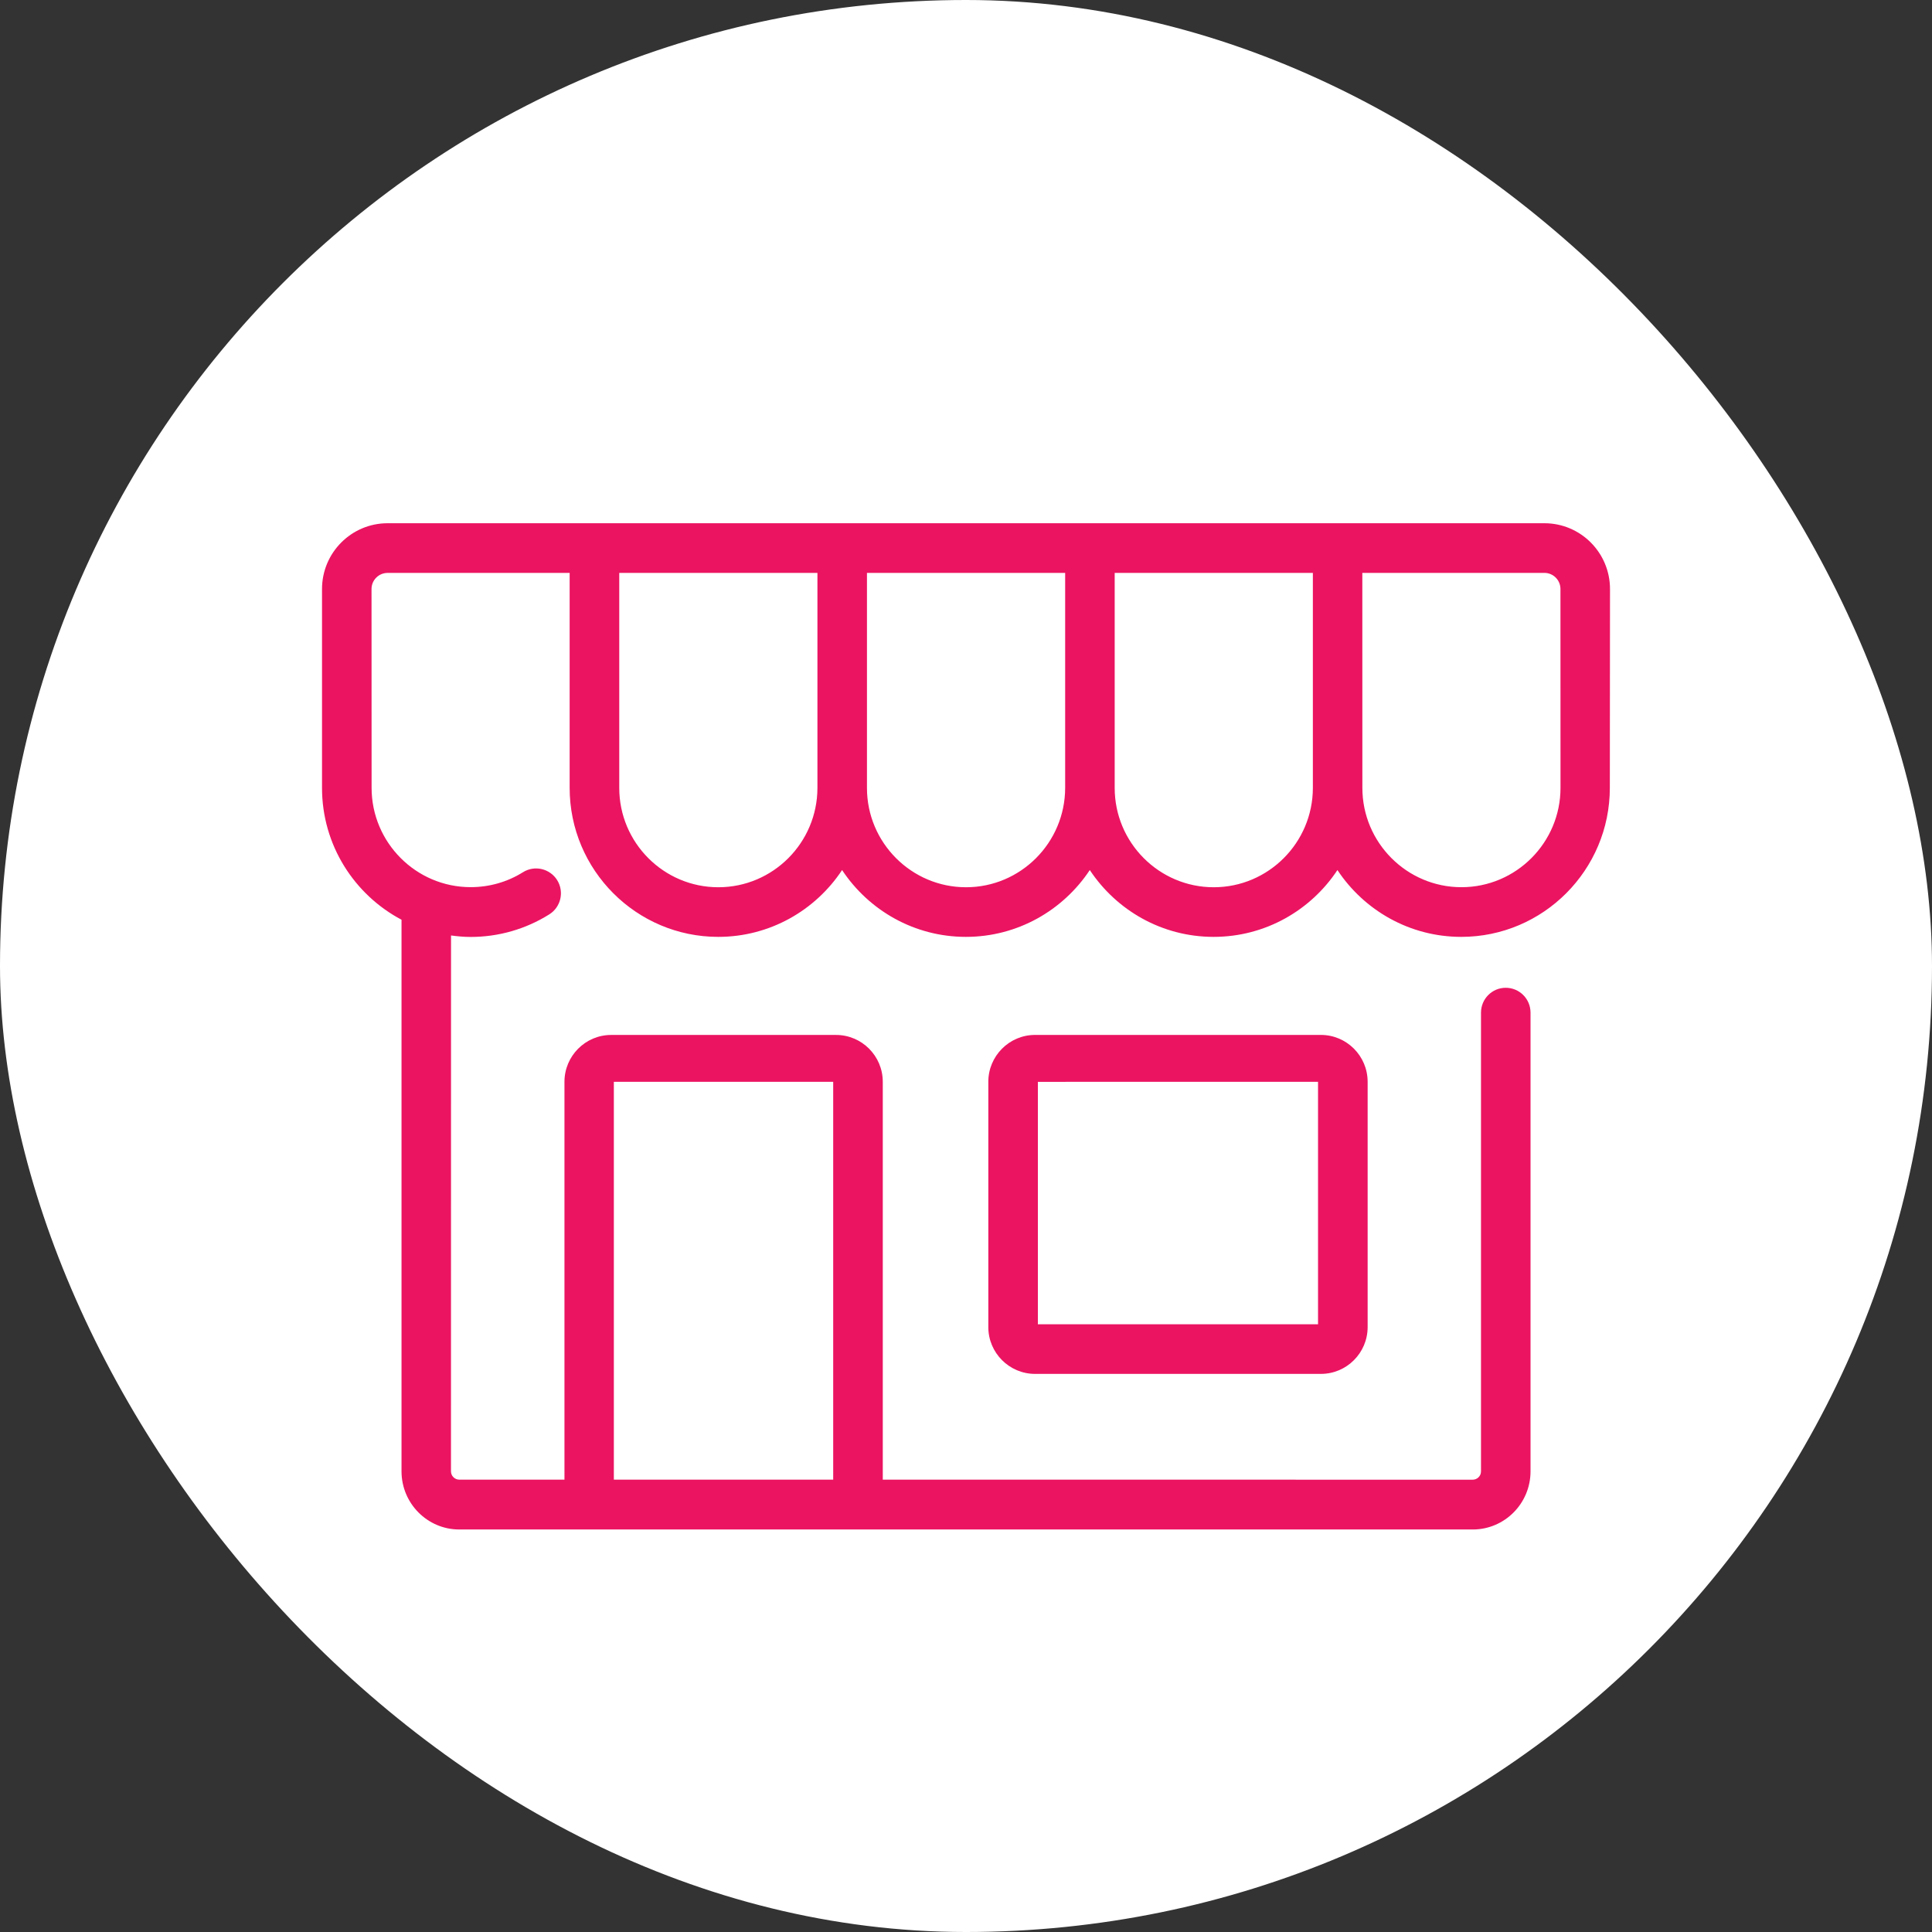 <svg width="80" height="80" viewBox="0 0 80 80" fill="none" xmlns="http://www.w3.org/2000/svg">
<rect x="0" y="0" width="80" height="80" fill="#333333" stroke="none"/>
<rect width="80" height="80" rx="40" fill="white"/>
<path d="M54.695 42.854H42.86C41.792 42.854 40.924 43.725 40.924 44.795V54.952C40.924 56.02 41.792 56.89 42.86 56.89H54.695C55.763 56.89 56.631 56.02 56.631 54.952V44.795C56.631 43.725 55.763 42.854 54.695 42.854ZM54.577 54.836H42.976V44.797L54.577 44.795V54.836ZM63.952 21.666H16.049C14.552 21.666 13.334 22.887 13.334 24.389V32.626C13.334 34.994 14.672 37.05 16.626 38.084V60.925C16.626 62.253 17.7 63.333 19.017 63.333H60.984C62.302 63.333 63.376 62.255 63.376 60.925V41.931C63.376 41.362 62.917 40.902 62.35 40.902C61.783 40.902 61.325 41.362 61.325 41.931V60.928C61.325 61.12 61.167 61.271 60.982 61.271L36.554 61.269V44.795C36.554 43.725 35.686 42.855 34.618 42.855H25.306C24.241 42.855 23.373 43.725 23.373 44.795V61.269H19.016C18.834 61.269 18.674 61.118 18.674 60.925L18.676 38.736C18.942 38.771 19.213 38.797 19.489 38.797C20.644 38.797 21.769 38.474 22.743 37.863C23.225 37.562 23.371 36.928 23.072 36.445C22.771 35.964 22.137 35.816 21.658 36.115C21.009 36.522 20.259 36.735 19.489 36.735C17.227 36.735 15.387 34.889 15.387 32.621L15.384 24.389C15.384 24.022 15.683 23.723 16.049 23.723H23.588V32.624C23.588 36.027 26.348 38.794 29.741 38.794C31.88 38.794 33.767 37.694 34.869 36.027C35.973 37.694 37.857 38.794 39.996 38.794C42.135 38.794 44.021 37.694 45.126 36.027C46.23 37.694 48.114 38.794 50.253 38.794C52.392 38.794 54.278 37.694 55.38 36.027C56.484 37.694 58.369 38.794 60.508 38.794C63.901 38.794 66.66 36.027 66.66 32.624L66.667 24.39C66.667 22.887 65.45 21.666 63.952 21.666ZM25.418 44.795H34.501V61.269H25.418V44.795ZM29.744 36.739C27.482 36.739 25.642 34.894 25.642 32.626V23.723H33.848V32.624C33.846 34.894 32.008 36.739 29.744 36.739ZM40.001 36.739C37.74 36.739 35.899 34.894 35.899 32.626V23.723H44.106V32.624C44.103 34.894 42.263 36.739 40.001 36.739ZM50.258 36.739C47.997 36.739 46.157 34.894 46.157 32.626V23.723H54.363V32.624C54.361 34.894 52.52 36.739 50.258 36.739ZM64.617 32.623C64.617 34.892 62.777 36.737 60.515 36.737C58.254 36.737 56.413 34.892 56.413 32.623L56.411 23.722H63.95C64.316 23.722 64.615 24.02 64.615 24.389C64.617 24.389 64.617 32.623 64.617 32.623Z" fill="#EB1461"/>
</svg>
